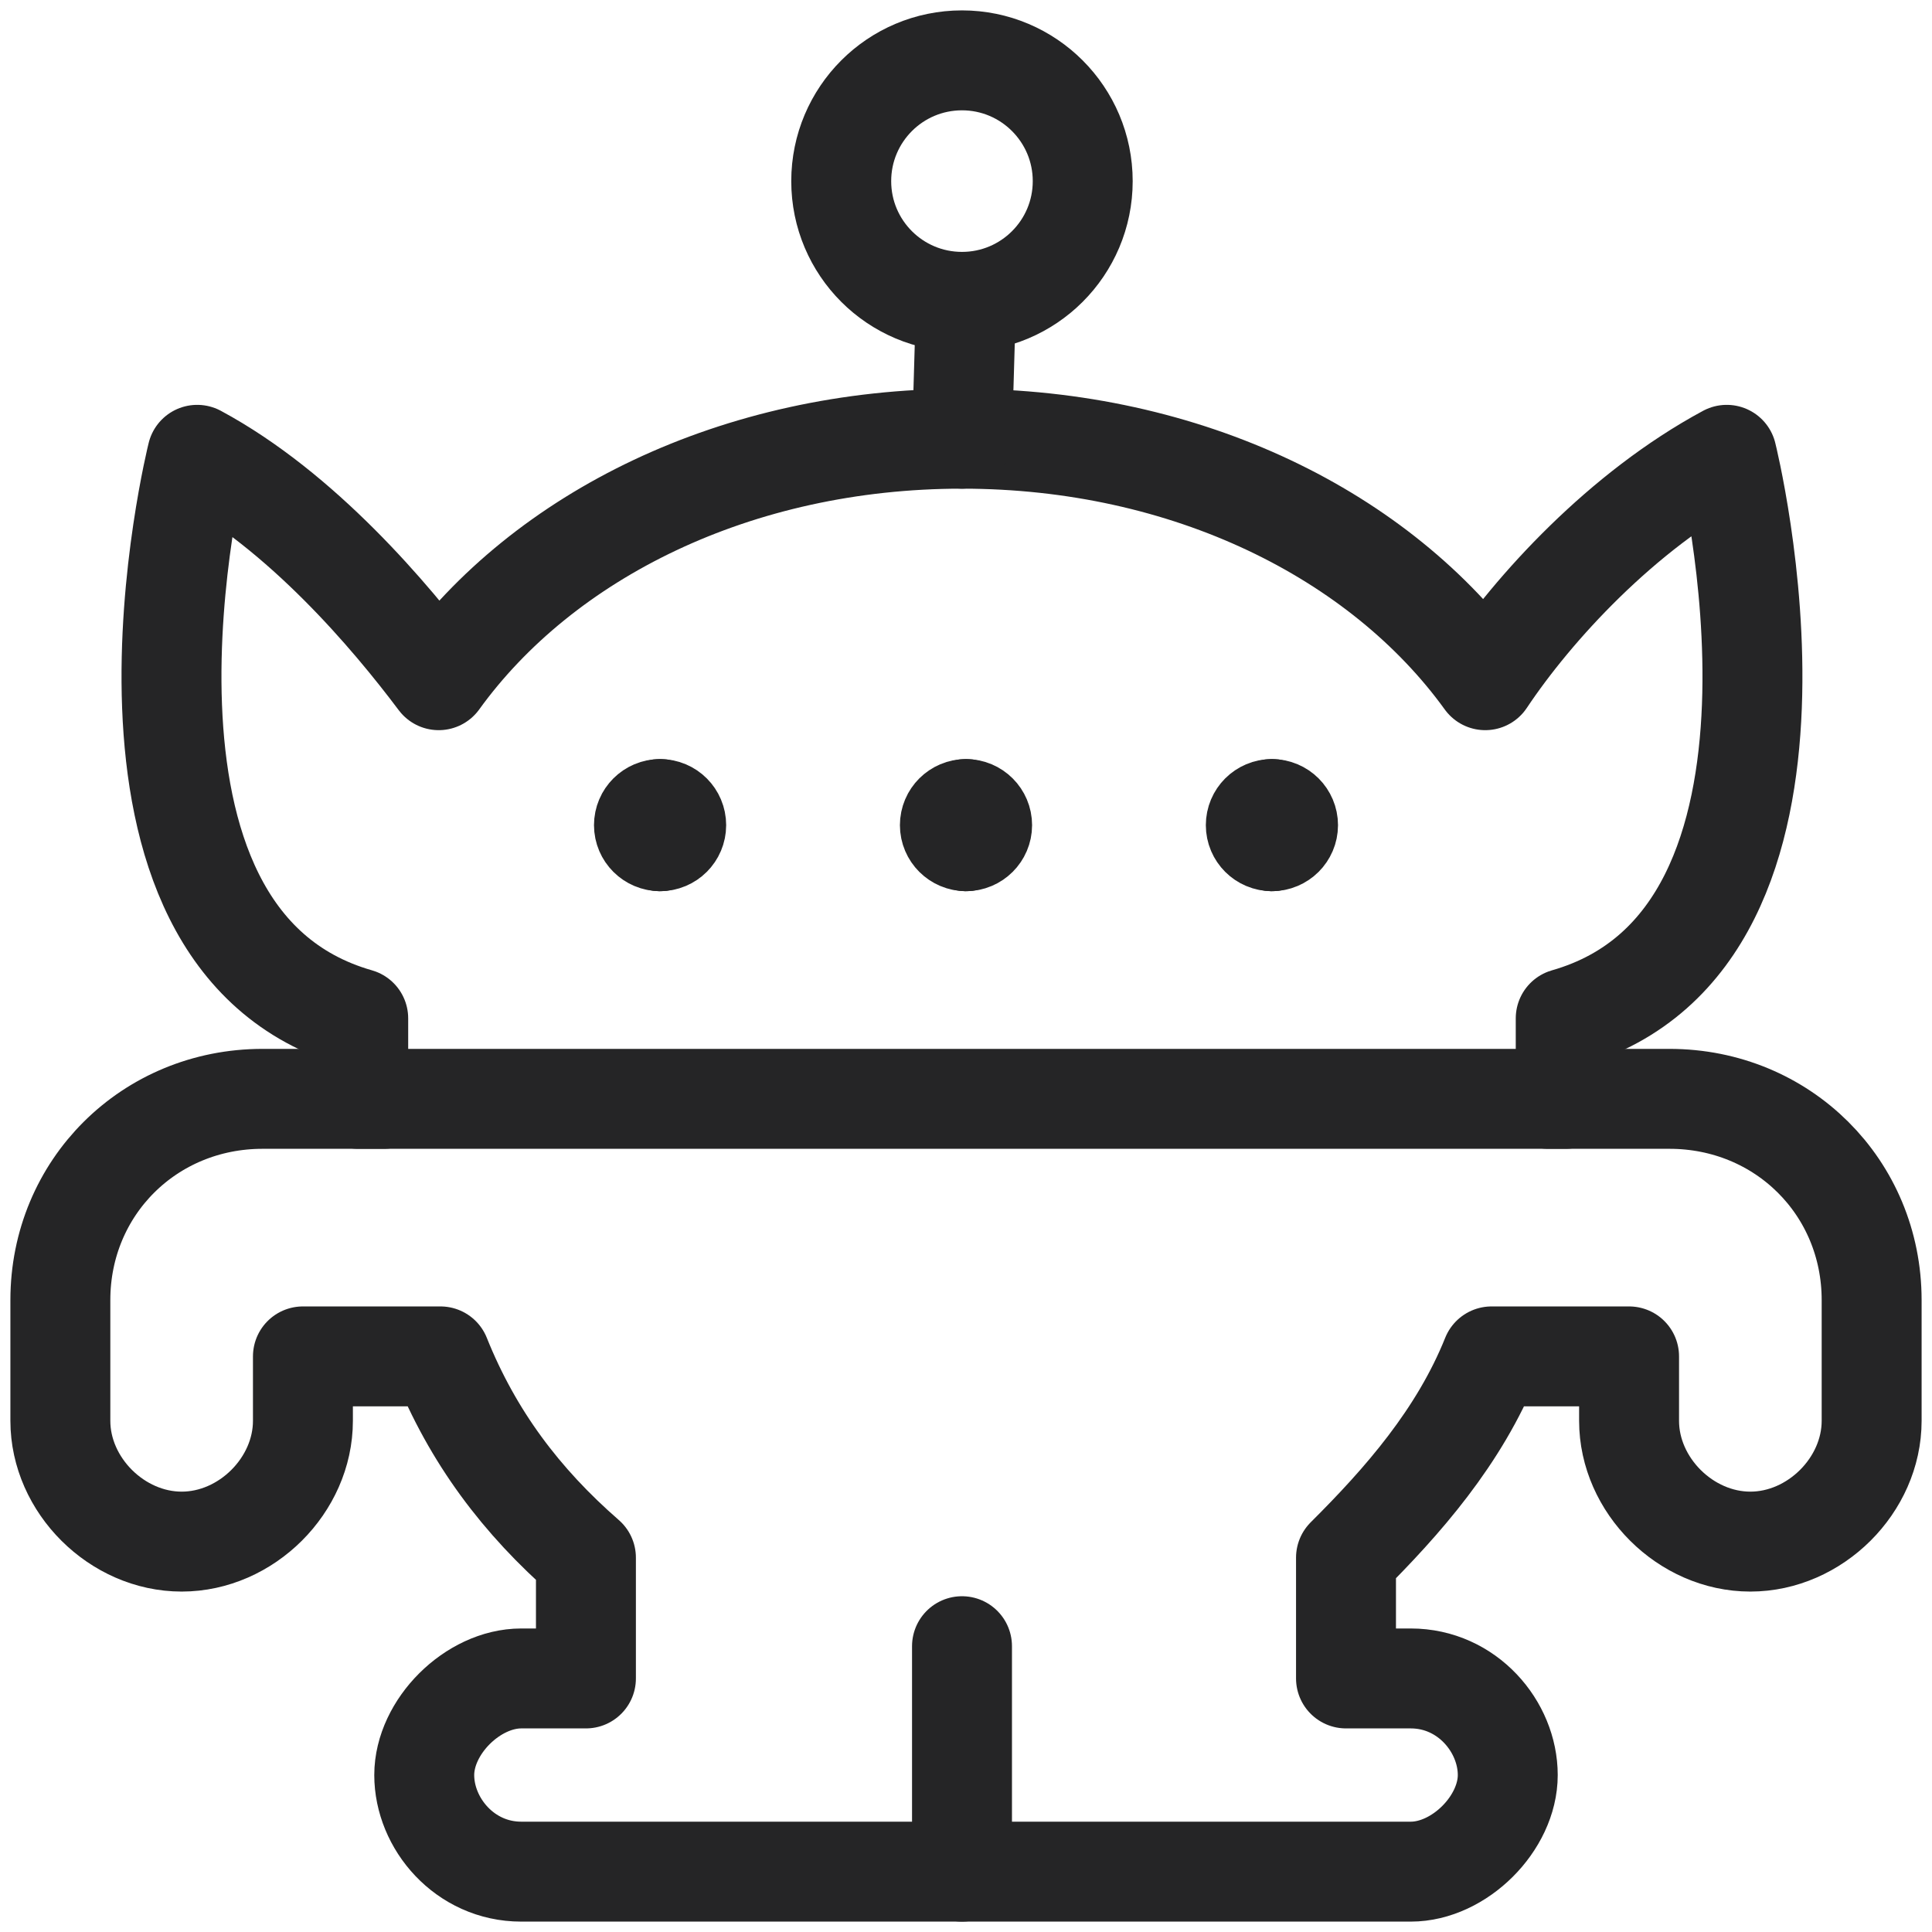 <svg width="29" height="29" viewBox="0 0 29 29" fill="none" xmlns="http://www.w3.org/2000/svg">
<g clip-path="url(#clip0_10_169)">
<path d="M14.44 24.71V28.094" stroke="#252526" stroke-width="1.5" stroke-miterlimit="10" stroke-linecap="round" stroke-linejoin="round"/>
<path d="M25.919 6.827C24.348 7.673 23.019 9.123 22.294 10.21C20.723 8.035 17.823 6.585 14.44 6.585C11.056 6.585 8.156 8.035 6.585 10.21C5.86 9.244 4.531 7.673 2.96 6.827C2.96 6.827 1.148 14.077 5.377 15.286V16.494H23.502V15.286C27.731 14.077 25.919 6.827 25.919 6.827Z" stroke="#252526" stroke-width="1.5" stroke-miterlimit="10" stroke-linecap="round" stroke-linejoin="round"/>
<path d="M14.44 6.585L14.5 4.531" stroke="#252526" stroke-width="1.5" stroke-miterlimit="10" stroke-linecap="round" stroke-linejoin="round"/>
<path d="M14.44 4.531C15.44 4.531 16.252 3.72 16.252 2.719C16.252 1.718 15.44 0.906 14.44 0.906C13.438 0.906 12.627 1.718 12.627 2.719C12.627 3.72 13.438 4.531 14.44 4.531Z" stroke="#252526" stroke-width="1.5" stroke-miterlimit="10" stroke-linecap="round" stroke-linejoin="round"/>
<path d="M9.908 12.627C9.775 12.627 9.666 12.519 9.666 12.386C9.666 12.252 9.775 12.144 9.908 12.144" stroke="#252526" stroke-width="1.5" stroke-miterlimit="10" stroke-linecap="round" stroke-linejoin="round"/>
<path d="M9.908 12.627C10.042 12.627 10.15 12.519 10.15 12.386C10.15 12.252 10.042 12.144 9.908 12.144" stroke="#252526" stroke-width="1.5" stroke-miterlimit="10" stroke-linecap="round" stroke-linejoin="round"/>
<path d="M14.5 12.627C14.367 12.627 14.258 12.519 14.258 12.386C14.258 12.252 14.367 12.144 14.5 12.144" stroke="#252526" stroke-width="1.5" stroke-miterlimit="10" stroke-linecap="round" stroke-linejoin="round"/>
<path d="M14.5 12.627C14.633 12.627 14.742 12.519 14.742 12.386C14.742 12.252 14.633 12.144 14.5 12.144" stroke="#252526" stroke-width="1.5" stroke-miterlimit="10" stroke-linecap="round" stroke-linejoin="round"/>
<path d="M19.092 12.627C18.958 12.627 18.85 12.519 18.85 12.386C18.85 12.252 18.958 12.144 19.092 12.144" stroke="#252526" stroke-width="1.5" stroke-miterlimit="10" stroke-linecap="round" stroke-linejoin="round"/>
<path d="M19.092 12.627C19.225 12.627 19.334 12.519 19.334 12.386C19.334 12.252 19.225 12.144 19.092 12.144" stroke="#252526" stroke-width="1.5" stroke-miterlimit="10" stroke-linecap="round" stroke-linejoin="round"/>
<path d="M23.239 16.494H25.059C26.759 16.494 28.094 17.823 28.094 19.515V21.327C28.094 22.294 27.244 23.14 26.273 23.14C25.302 23.14 24.453 22.294 24.453 21.327V20.36H22.389C21.904 21.569 21.054 22.535 20.204 23.381V25.194H21.176C22.025 25.194 22.632 25.919 22.632 26.644C22.632 27.369 21.904 28.094 21.176 28.094H7.824C6.975 28.094 6.368 27.369 6.368 26.644C6.368 25.919 7.096 25.194 7.824 25.194H8.795V23.381C7.824 22.535 7.096 21.569 6.611 20.36H4.547V21.327C4.547 22.294 3.698 23.14 2.727 23.14C1.756 23.14 0.906 22.294 0.906 21.327V19.515C0.906 17.823 2.241 16.494 3.941 16.494H5.761" stroke="#252526" stroke-width="1.5" stroke-miterlimit="10" stroke-linecap="round" stroke-linejoin="round"/>
</g>
<defs>
<clipPath id="clip0_10_169">
<rect width="29" height="29" fill="white"/>
</clipPath>
</defs>
</svg>
